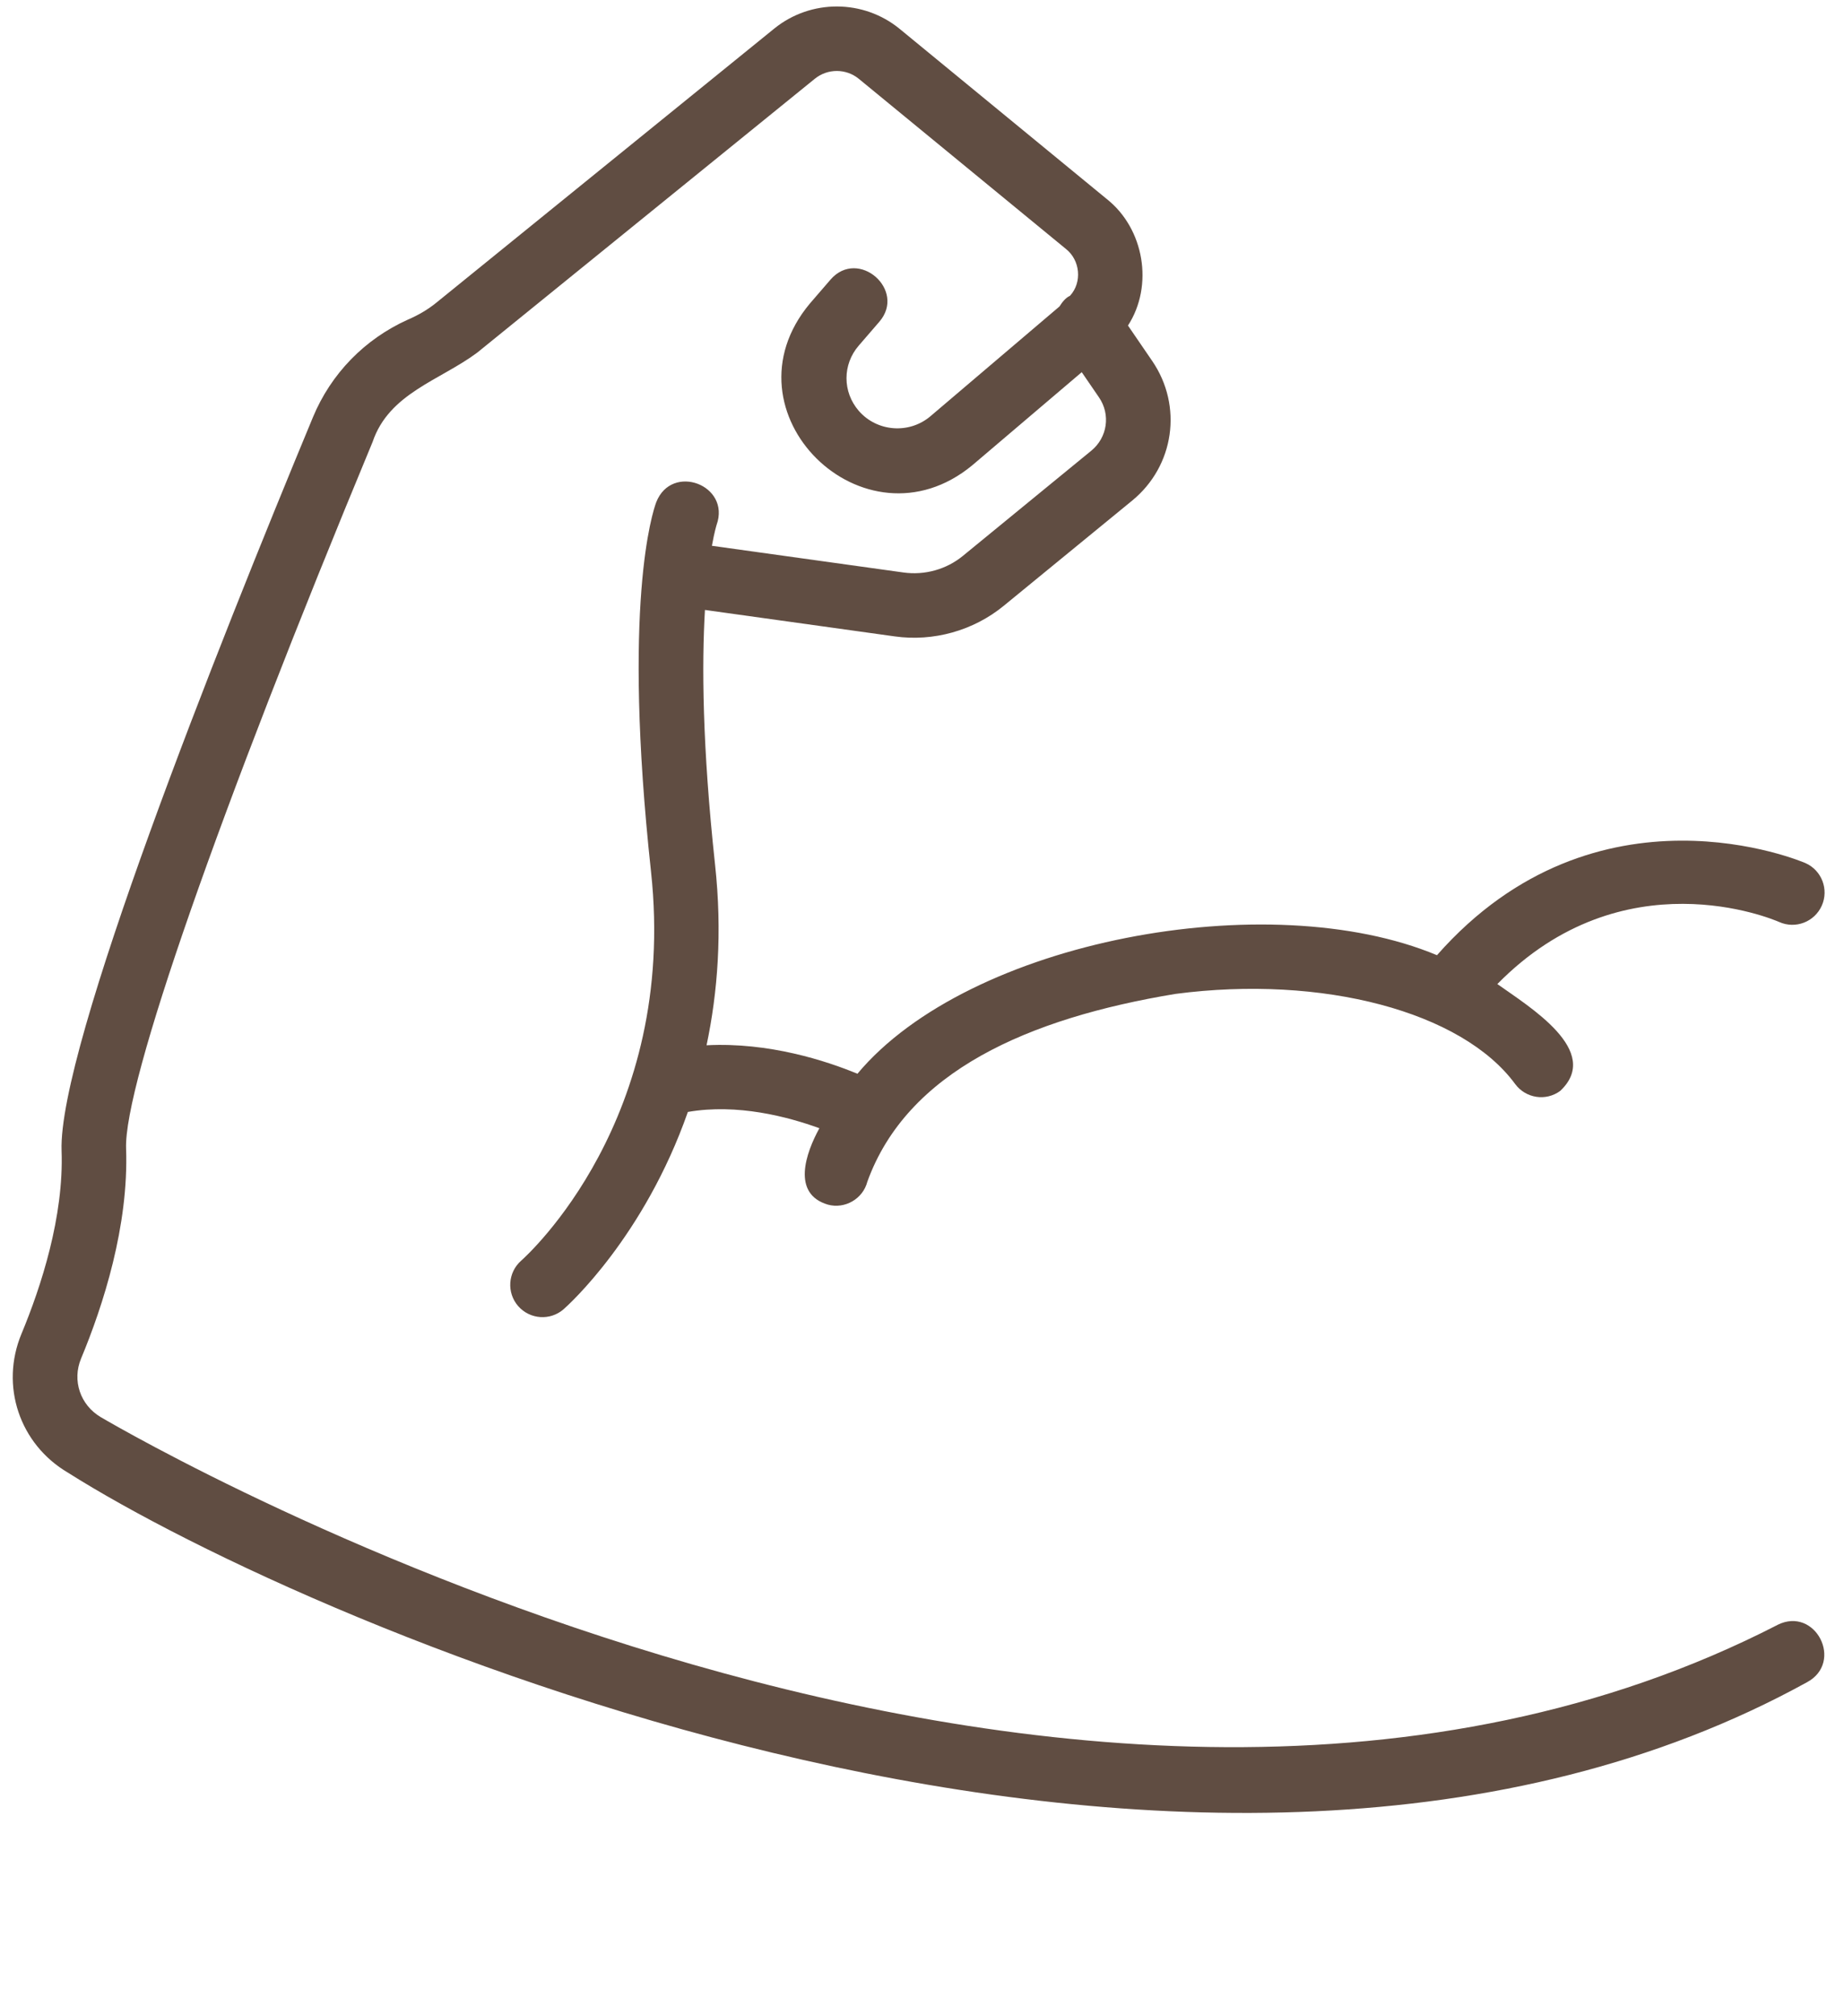 <?xml version="1.0" encoding="UTF-8" standalone="no"?><svg xmlns="http://www.w3.org/2000/svg" xmlns:xlink="http://www.w3.org/1999/xlink" fill="#604d42" height="62.5" preserveAspectRatio="xMidYMid meet" version="1" viewBox="3.5 3.8 57.2 62.5" width="57.2" zoomAndPan="magnify"><g id="change1_1"><path d="M58.642,54.18c-21.665,11.134-50.786-5.718-52.016-6.44-.637-.375-.894-1.138-.611-1.817,.685-1.645,1.482-4.111,1.396-6.513-.071-1.987,2.858-10.381,7.647-21.908,.51-1.51,2.089-1.907,3.245-2.768-0-0,10.475-8.494,10.475-8.494,.397-.321,.97-.319,1.363,.005l6.42,5.271c.446,.349,.513,1.035,.132,1.453-.145,.068-.247,.205-.327,.332,0,0-4.003,3.404-4.003,3.404-.661,.561-1.658,.486-2.225-.167-.506-.585-.507-1.436-.001-2.021l.639-.74c.85-.983-.653-2.299-1.514-1.307,0-0-.639,.74-.639,.74-2.815,3.364,1.686,7.78,5.034,5.019-0,0,3.398-2.889,3.398-2.889l.535,.781c.365,.533,.262,1.244-.239,1.654l-3.983,3.261c-.511,.419-1.182,.606-1.84,.515l-5.945-.828c.079-.44,.145-.646,.146-.65,.442-1.233-1.391-1.928-1.873-.701-.111,.297-1.062,3.142-.162,11.454,.83,7.664-3.829,11.887-4.028,12.063-.413,.364-.454,.994-.092,1.409,.365,.416,.998,.457,1.411,.094,.151-.132,2.495-2.248,3.852-6.115,1.534-.266,3.102,.149,4.08,.505-.42,.764-.873,2.036,.267,2.37,.519,.141,1.082-.174,1.221-.713,1.235-3.414,4.988-5.068,9.559-5.822,4.553-.597,8.886,.548,10.536,2.795,.327,.443,.952,.541,1.397,.213,1.312-1.233-.95-2.601-1.95-3.313,3.905-3.976,8.537-2.014,8.741-1.925,.506,.227,1.096-.001,1.322-.504,.226-.504,0-1.096-.504-1.321-.067-.029-6.468-2.779-11.432,2.855-5.22-2.183-14.514-.466-17.977,3.676-.963-.399-2.745-.983-4.68-.883,.346-1.638,.491-3.503,.264-5.599-.4-3.697-.412-6.235-.314-7.899l5.885,.82c1.199,.169,2.441-.176,3.383-.948,0,0,3.983-3.261,3.983-3.261,1.311-1.073,1.578-2.936,.622-4.332l-.751-1.097c.803-1.239,.503-3.006-.659-3.924,0,0-6.419-5.271-6.419-5.271-1.124-.925-2.762-.931-3.894-.013,0,0-10.476,8.494-10.476,8.494-.27,.221-.573,.395-.892,.532-1.337,.602-2.381,1.675-2.941,3.022-2.962,7.13-7.913,19.565-7.798,22.748,.073,2.041-.636,4.212-1.243,5.672-.671,1.611-.064,3.423,1.443,4.309,7.58,4.79,35.248,16.792,53.943,6.496,1.149-.618,.264-2.363-.914-1.779Z"/></g></svg>